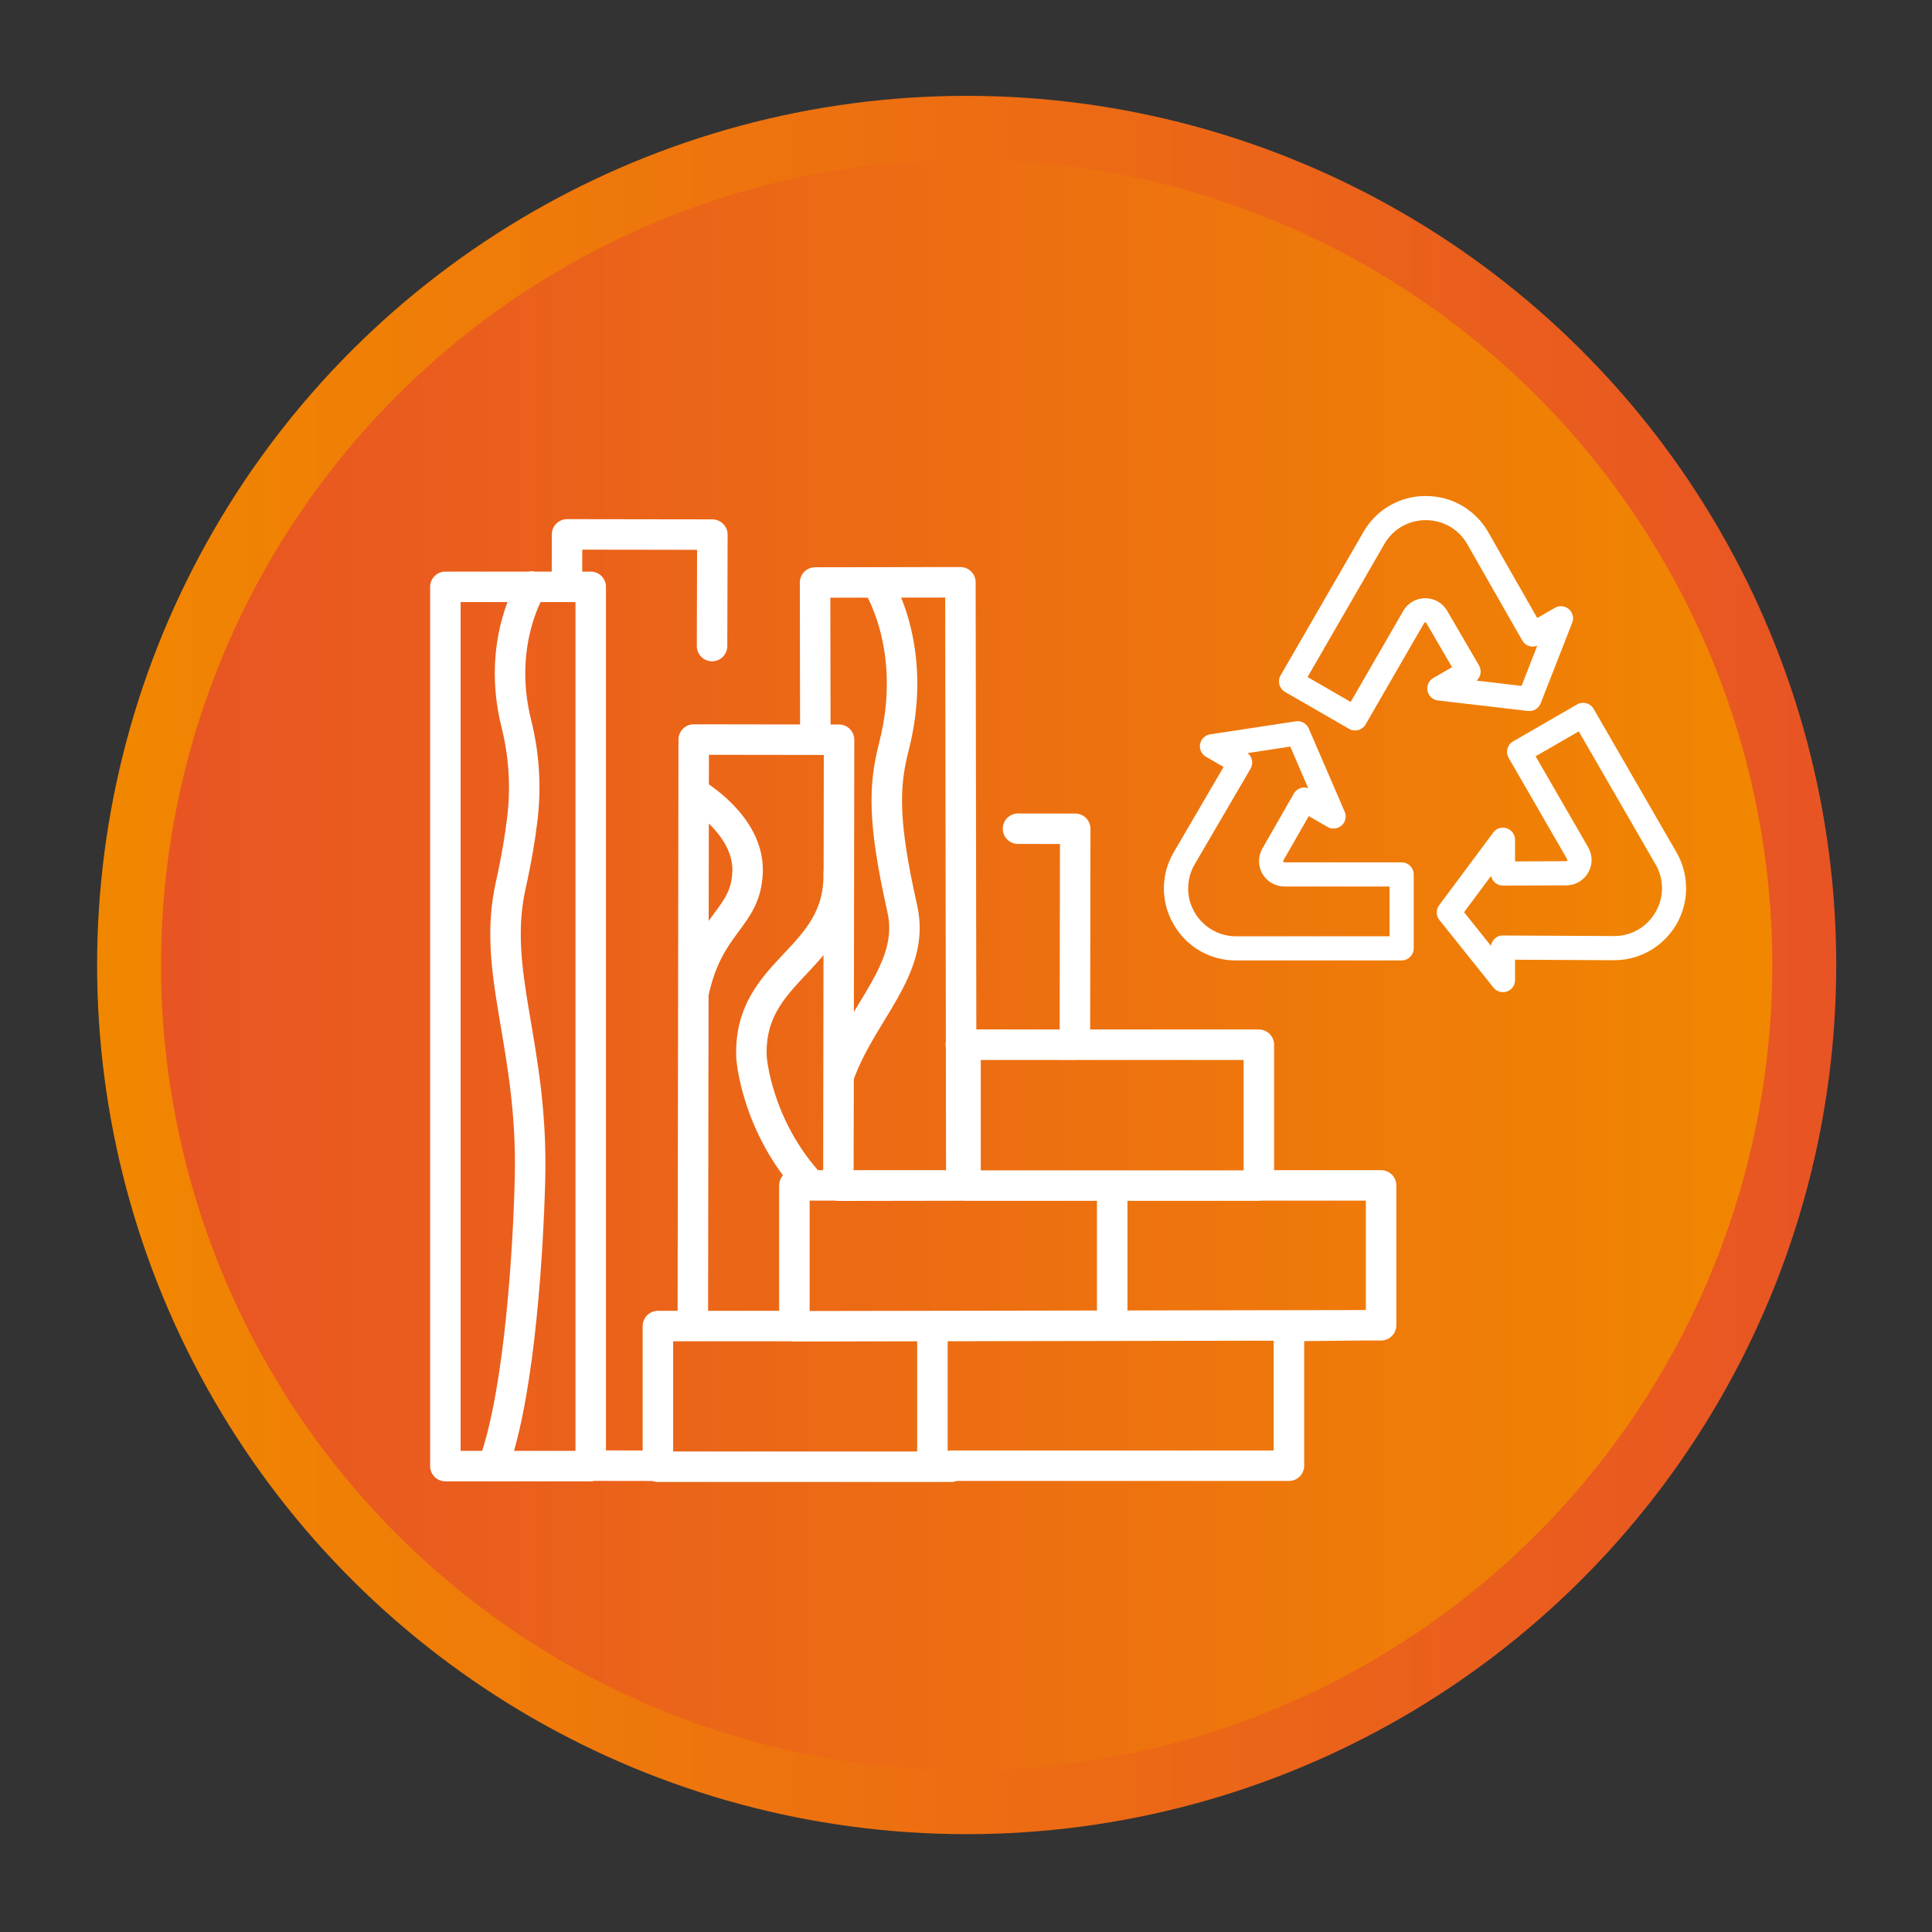 <?xml version="1.0" encoding="UTF-8" standalone="no"?>
<svg xmlns="http://www.w3.org/2000/svg" xmlns:xlink="http://www.w3.org/1999/xlink" xmlns:serif="http://www.serif.com/" viewBox="0 0 420 420" version="1.1" xml:space="preserve" style="fill-rule:evenodd;clip-rule:evenodd;stroke-linecap:round;stroke-linejoin:round;" width="420" height="420">
    <rect x="0" y="0" width="420" height="420" fill="#333333" stroke="none"/>
    <g transform="matrix(1,0,0,1,0,-3120)">
        <g id="sustain_icon_06" transform="matrix(1.067,0,0,1.081,-263.944,1921.9)">
            <rect x="247.448" y="1108.15" width="393.749" height="388.47" style="fill:none;"></rect>
            <g transform="matrix(1,0,0,1,-219.148,-9.09495e-13)">
                <g transform="matrix(0,349.579,354.33,0,840.634,1127.6)">
                    <circle cx="0.5" cy="-0.5" r="0.5" style="fill:url(#_Linear1);"></circle>
                </g>
                <g transform="matrix(0,323.876,328.278,0,827.609,1140.45)">
                    <ellipse cx="0.5" cy="-0.5" rx="0.5" ry="0.5" style="fill:url(#_Linear2);"></ellipse>
                </g>
                <g transform="matrix(3.906,0,0,3.854,705.62,1260.52)">
                    <path d="M0,8.739C0.664,9.912 1.91,10.634 3.258,10.626L11.897,10.626C12.245,10.626 12.527,10.344 12.527,9.996L12.527,6.137C12.527,5.789 12.245,5.507 11.897,5.507L5.784,5.507C5.748,5.507 5.719,5.478 5.719,5.442C5.719,5.431 5.722,5.42 5.727,5.41L7.053,3.095L8.032,3.66C8.334,3.834 8.719,3.731 8.893,3.429C8.993,3.257 9.005,3.047 8.926,2.865L7.051,-1.479C6.938,-1.742 6.661,-1.895 6.378,-1.852L1.909,-1.172C1.565,-1.119 1.328,-0.798 1.381,-0.454C1.409,-0.265 1.523,-0.099 1.688,-0.003L2.61,0.529L0.014,4.974C-0.673,6.134 -0.678,7.574 0,8.739M1.102,5.61L4.018,0.618C4.176,0.347 4.11,-0 3.864,-0.195L6.087,-0.533L7.023,1.636C6.905,1.597 6.777,1.593 6.656,1.625C6.494,1.668 6.357,1.775 6.273,1.92L4.634,4.785C4.271,5.42 4.491,6.229 5.126,6.592C5.326,6.707 5.553,6.767 5.784,6.767L11.267,6.767L11.267,9.366L3.258,9.366C1.879,9.366 0.762,8.248 0.762,6.869C0.762,6.427 0.879,5.992 1.102,5.61Z" style="fill:white;fill-rule:nonzero;"></path>
                </g>
                <g transform="matrix(3.906,0,0,3.854,791.205,1306.6)">
                    <path d="M0,-14.459C-0.173,-14.76 -0.558,-14.864 -0.859,-14.69L-0.861,-14.69L-4.202,-12.76C-4.503,-12.587 -4.606,-12.202 -4.433,-11.901C-4.433,-11.901 -4.433,-11.9 -4.432,-11.9L-1.376,-6.606C-1.358,-6.576 -1.368,-6.536 -1.399,-6.518C-1.409,-6.512 -1.42,-6.509 -1.432,-6.509L-4.1,-6.498L-4.1,-7.629C-4.1,-7.977 -4.382,-8.259 -4.73,-8.259C-4.929,-8.259 -5.117,-8.165 -5.235,-8.005L-8.059,-4.21C-8.231,-3.981 -8.225,-3.665 -8.046,-3.441L-5.222,0.089C-5.005,0.361 -4.608,0.405 -4.337,0.188C-4.187,0.068 -4.1,-0.113 -4.1,-0.304L-4.1,-1.368L1.047,-1.343L1.067,-1.343C3.142,-1.343 4.823,-3.025 4.823,-5.1C4.823,-5.759 4.649,-6.407 4.319,-6.977L0,-14.459ZM3.225,-3.846C2.783,-3.072 1.958,-2.597 1.066,-2.603L1.054,-2.603L-4.727,-2.632C-4.896,-2.639 -5.06,-2.572 -5.175,-2.448C-5.271,-2.352 -5.334,-2.227 -5.354,-2.092L-6.758,-3.848L-5.348,-5.743C-5.289,-5.448 -5.031,-5.236 -4.73,-5.236L-4.728,-5.236L-1.427,-5.249C-0.695,-5.251 -0.104,-5.847 -0.107,-6.578C-0.108,-6.809 -0.169,-7.036 -0.285,-7.236L-3.026,-11.984L-0.776,-13.283L3.228,-6.347C3.681,-5.575 3.68,-4.617 3.225,-3.846" style="fill:white;fill-rule:nonzero;"></path>
                </g>
                <g transform="matrix(3.906,0,0,3.854,728.33,1216.15)">
                    <path d="M0,8.126L3.341,10.055C3.642,10.229 4.028,10.126 4.202,9.825L7.259,4.53C7.276,4.5 7.316,4.489 7.347,4.507C7.357,4.512 7.365,4.52 7.37,4.53L8.713,6.836L7.734,7.401C7.433,7.575 7.33,7.961 7.504,8.262C7.604,8.434 7.779,8.55 7.976,8.573L12.674,9.121C12.959,9.155 13.231,8.992 13.334,8.724L14.98,4.514C15.107,4.189 14.946,3.824 14.622,3.698C14.444,3.628 14.244,3.643 14.078,3.739L13.156,4.271L10.605,-0.2C9.944,-1.374 8.699,-2.099 7.351,-2.094L7.341,-2.095C5.997,-2.103 4.754,-1.384 4.089,-0.216L-0.231,7.265C-0.405,7.567 -0.301,7.952 0,8.126M5.18,0.414C5.622,-0.363 6.448,-0.84 7.342,-0.835L7.348,-0.835C8.244,-0.838 9.071,-0.356 9.51,0.425L12.376,5.445C12.531,5.718 12.865,5.835 13.156,5.718L12.338,7.813L9.991,7.539C10.218,7.34 10.272,7.009 10.12,6.748L8.459,3.896C8.224,3.487 7.787,3.235 7.315,3.238L7.312,3.238C6.839,3.236 6.401,3.489 6.167,3.9L3.426,8.649L1.176,7.35L5.18,0.414Z" style="fill:white;fill-rule:nonzero;"></path>
                </g>
                <g transform="matrix(3.906,0,0,3.854,586.947,1216.01)">
                    <path d="M0,48.537L3.485,48.542M14.894,2.45C14.894,2.45 17.131,5.798 15.796,11.014C15.269,13.068 15.205,14.898 16.233,19.479C16.946,22.656 14.078,24.865 12.907,28.236M-3.1,2.661C-3.1,2.661 -4.968,5.556 -3.895,9.836C-3.492,11.449 -3.387,13.123 -3.585,14.775C-3.7,15.74 -3.887,16.896 -4.188,18.236C-5.216,22.817 -3.018,26.598 -3.186,33.538C-3.274,37.209 -3.706,44.309 -4.959,48.117M12.913,17.603C13.012,22.209 8.166,22.573 8.368,27.239C8.368,27.239 8.605,30.818 11.474,33.913M5.349,13.423C5.349,13.423 8.234,15.052 8.163,17.532C8.092,20.011 6.148,20.153 5.349,23.837M19.284,26.567L25.236,26.576L25.253,15.305L22.269,15.301M11.696,10.657L11.684,2.454L19.264,2.443L19.311,33.919L12.899,33.929M6.31,5.77L6.326,-0.045L-1.254,-0.056L-1.259,2.658M-0.019,48.561L-7.6,48.561L-7.6,2.68L-0.019,2.68L-0.019,48.561ZM12.899,33.929L12.934,10.659L5.353,10.648L5.307,41.2M10.605,41.253L10.605,33.913L19.531,33.913L19.531,26.573L34.832,26.573L34.832,33.913L41.208,33.913L41.208,41.2L36.401,41.253L36.401,48.54L18.787,48.54L18.787,48.593L3.485,48.593L3.485,41.253L10.605,41.253ZM34.832,33.924L19.531,33.924M41.208,41.211L10.605,41.264M27.182,34.405L27.182,41.2M17.805,41.253L17.805,48.54" style="fill:none;fill-rule:nonzero;stroke:white;stroke-width:1.59px;"></path>
                </g>
            </g>
        </g>
    </g>
    <defs>
        <linearGradient id="_Linear1" x1="0" y1="0" x2="1" y2="0" gradientUnits="userSpaceOnUse" gradientTransform="matrix(0,-1,-1,-0,1.46623e-06,1.46623e-06)"><stop offset="0" style="stop-color:rgb(232,84,36);stop-opacity:1"></stop><stop offset="0" style="stop-color:rgb(232,84,36);stop-opacity:1"></stop><stop offset="1" style="stop-color:rgb(241,135,0);stop-opacity:1"></stop><stop offset="1" style="stop-color:rgb(241,135,0);stop-opacity:1"></stop></linearGradient>
        <linearGradient id="_Linear2" x1="0" y1="0" x2="1" y2="0" gradientUnits="userSpaceOnUse" gradientTransform="matrix(0,1,1,0,1,-1)"><stop offset="0" style="stop-color:rgb(232,84,36);stop-opacity:1"></stop><stop offset="0" style="stop-color:rgb(232,84,36);stop-opacity:1"></stop><stop offset="1" style="stop-color:rgb(241,135,0);stop-opacity:1"></stop><stop offset="1" style="stop-color:rgb(241,135,0);stop-opacity:1"></stop></linearGradient>
    </defs>
</svg>
